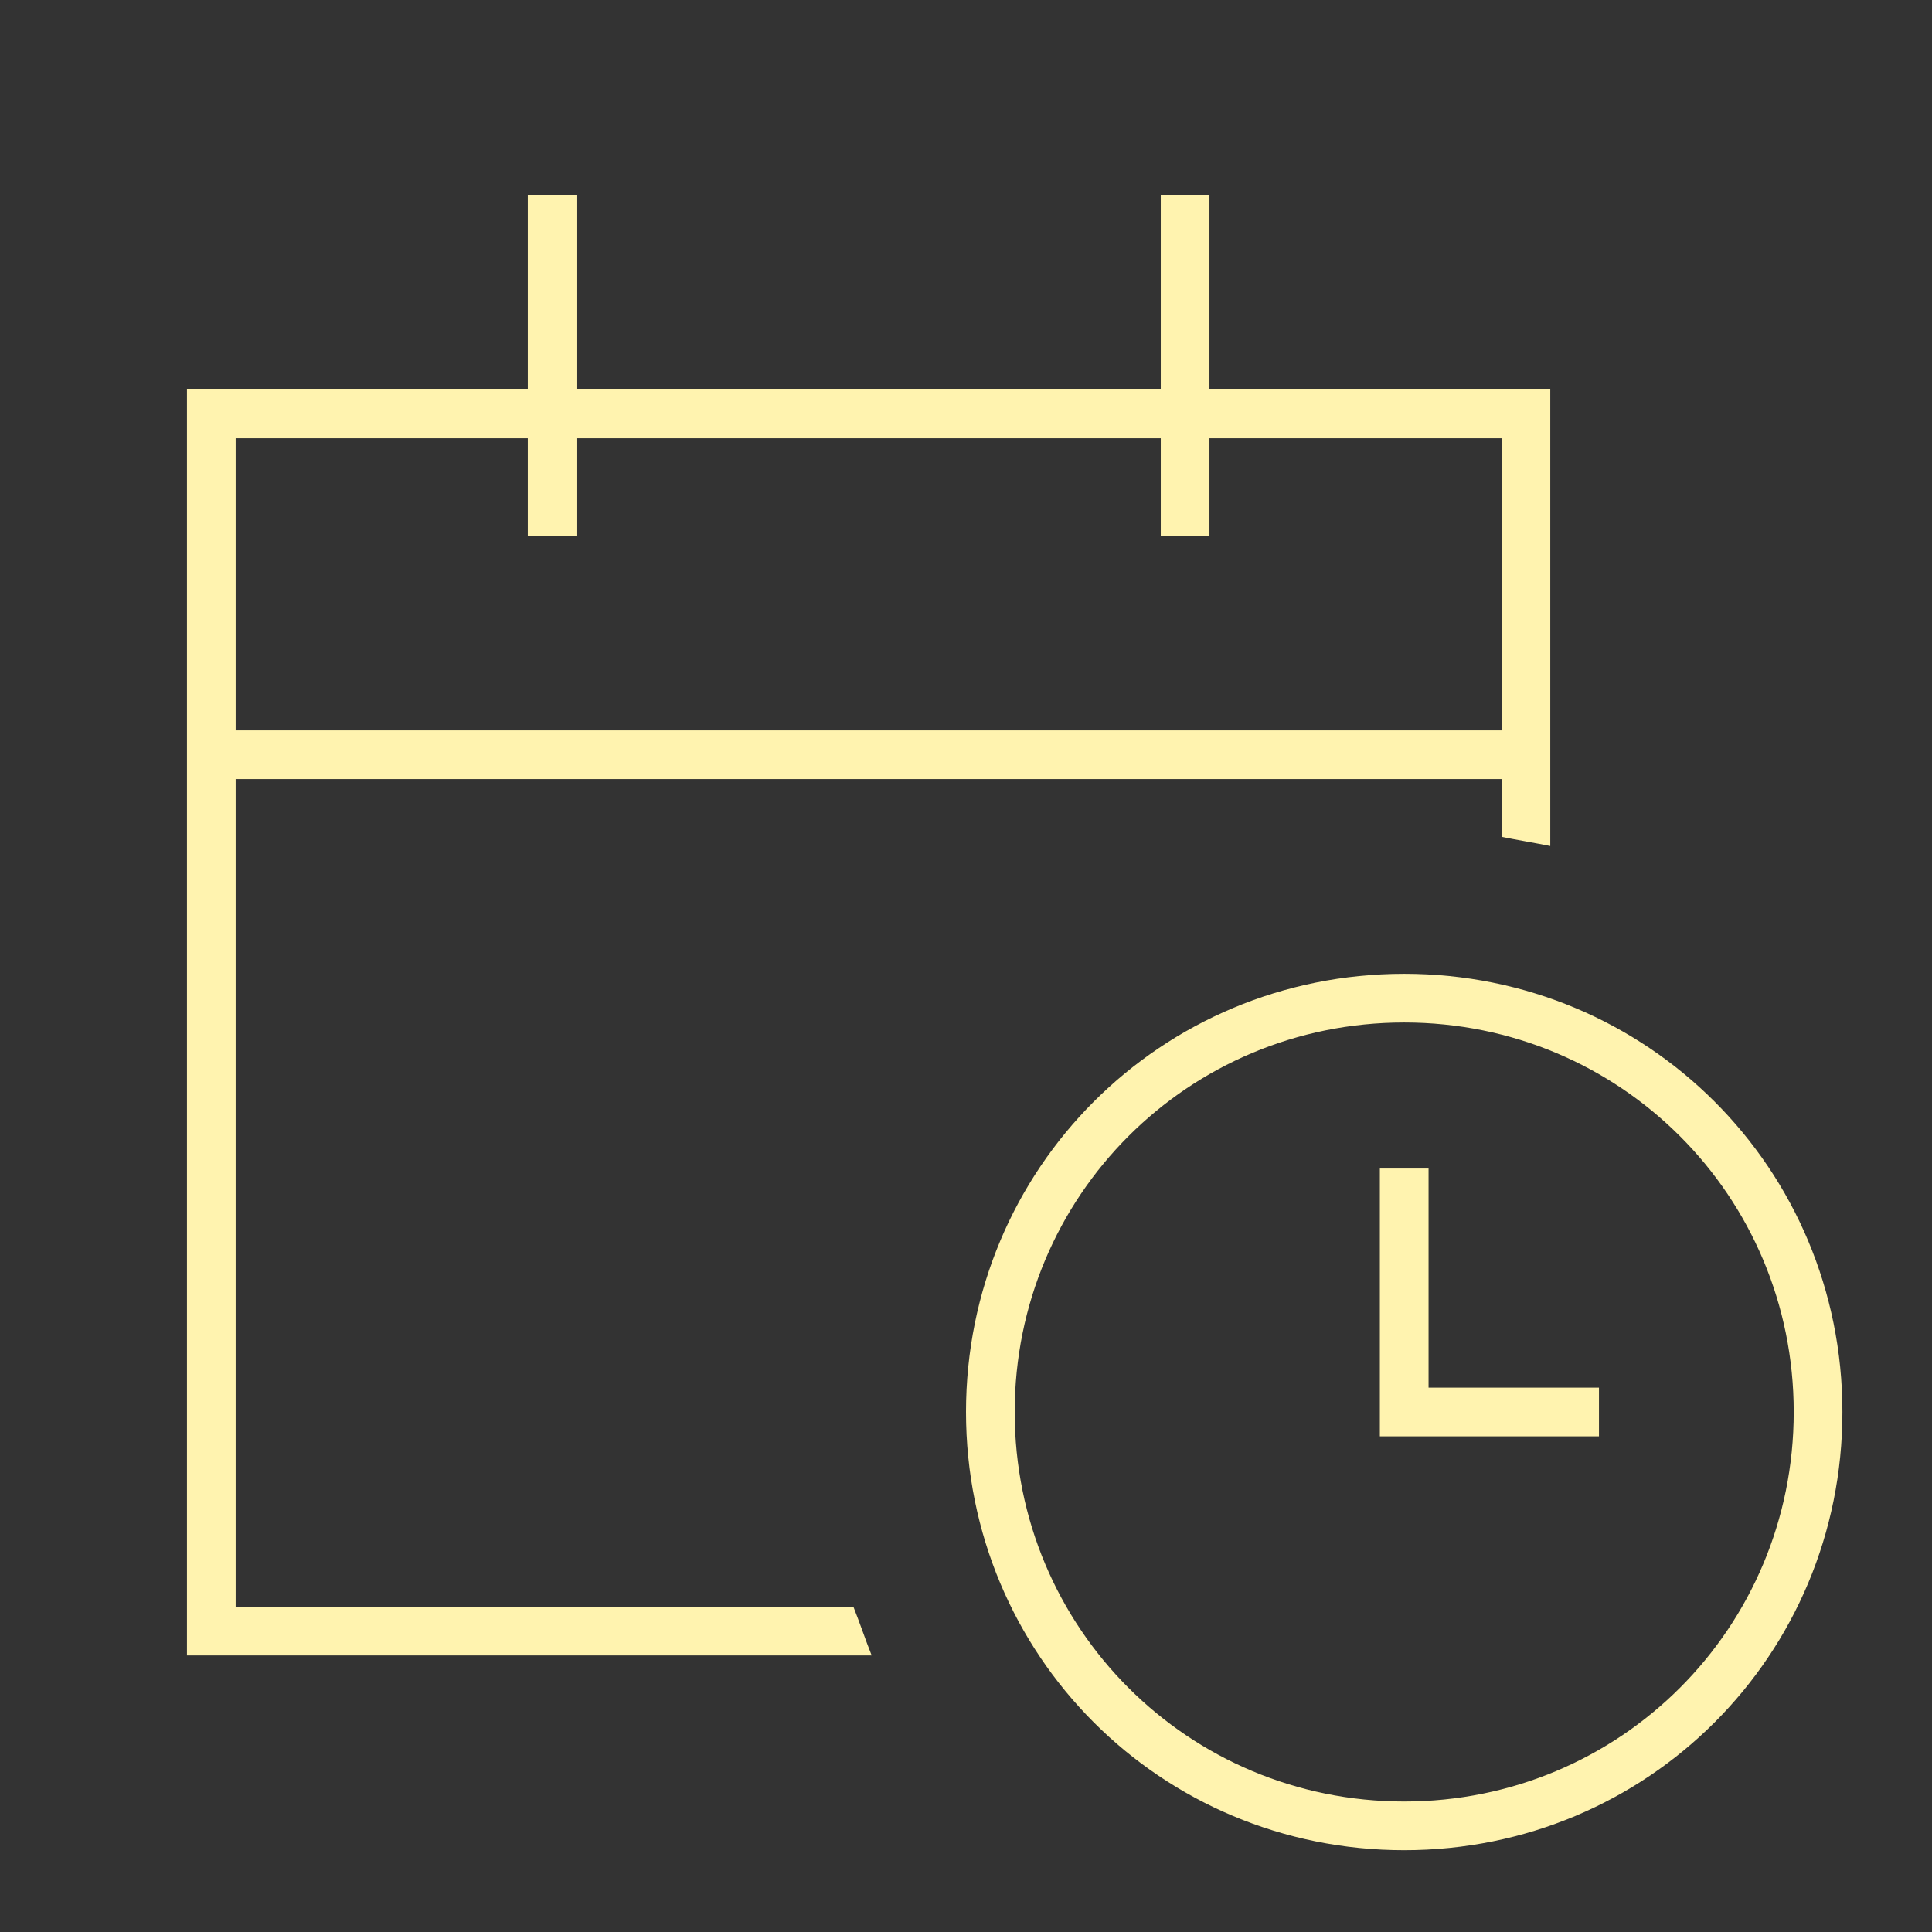 <svg width="124" height="124" viewBox="0 0 124 124" fill="none" xmlns="http://www.w3.org/2000/svg">
<rect x="0" y="0" width="124" height="124" fill="#333333" stroke="none"/>
<path d="M37 12.5V25H74.5V12.5H77.625V25H99.5V54.297C98.523 54.102 97.352 53.906 96.375 53.711V50H15.125V103.125H54.773C55.164 104.102 55.555 105.273 55.945 106.25H12V25H33.875V12.5H37ZM33.875 32.812V28.125H15.125V46.875H96.375V28.125H77.625V34.375H74.5V28.125H37V34.375H33.875V32.812ZM90.125 115.625C103.992 115.625 115.125 104.492 115.125 90.625C115.125 76.758 103.992 65.625 90.125 65.625C76.258 65.625 65.125 76.758 65.125 90.625C65.125 104.492 76.258 115.625 90.125 115.625ZM90.125 62.5C105.75 62.5 118.25 75 118.25 90.625C118.25 106.25 105.75 118.75 90.125 118.75C74.5 118.75 62 106.25 62 90.625C62 75 74.5 62.5 90.125 62.5ZM91.688 75V89.062H102.625V92.188H88.562V75H91.688Z" fill="#FFF3AF"/>
</svg>

